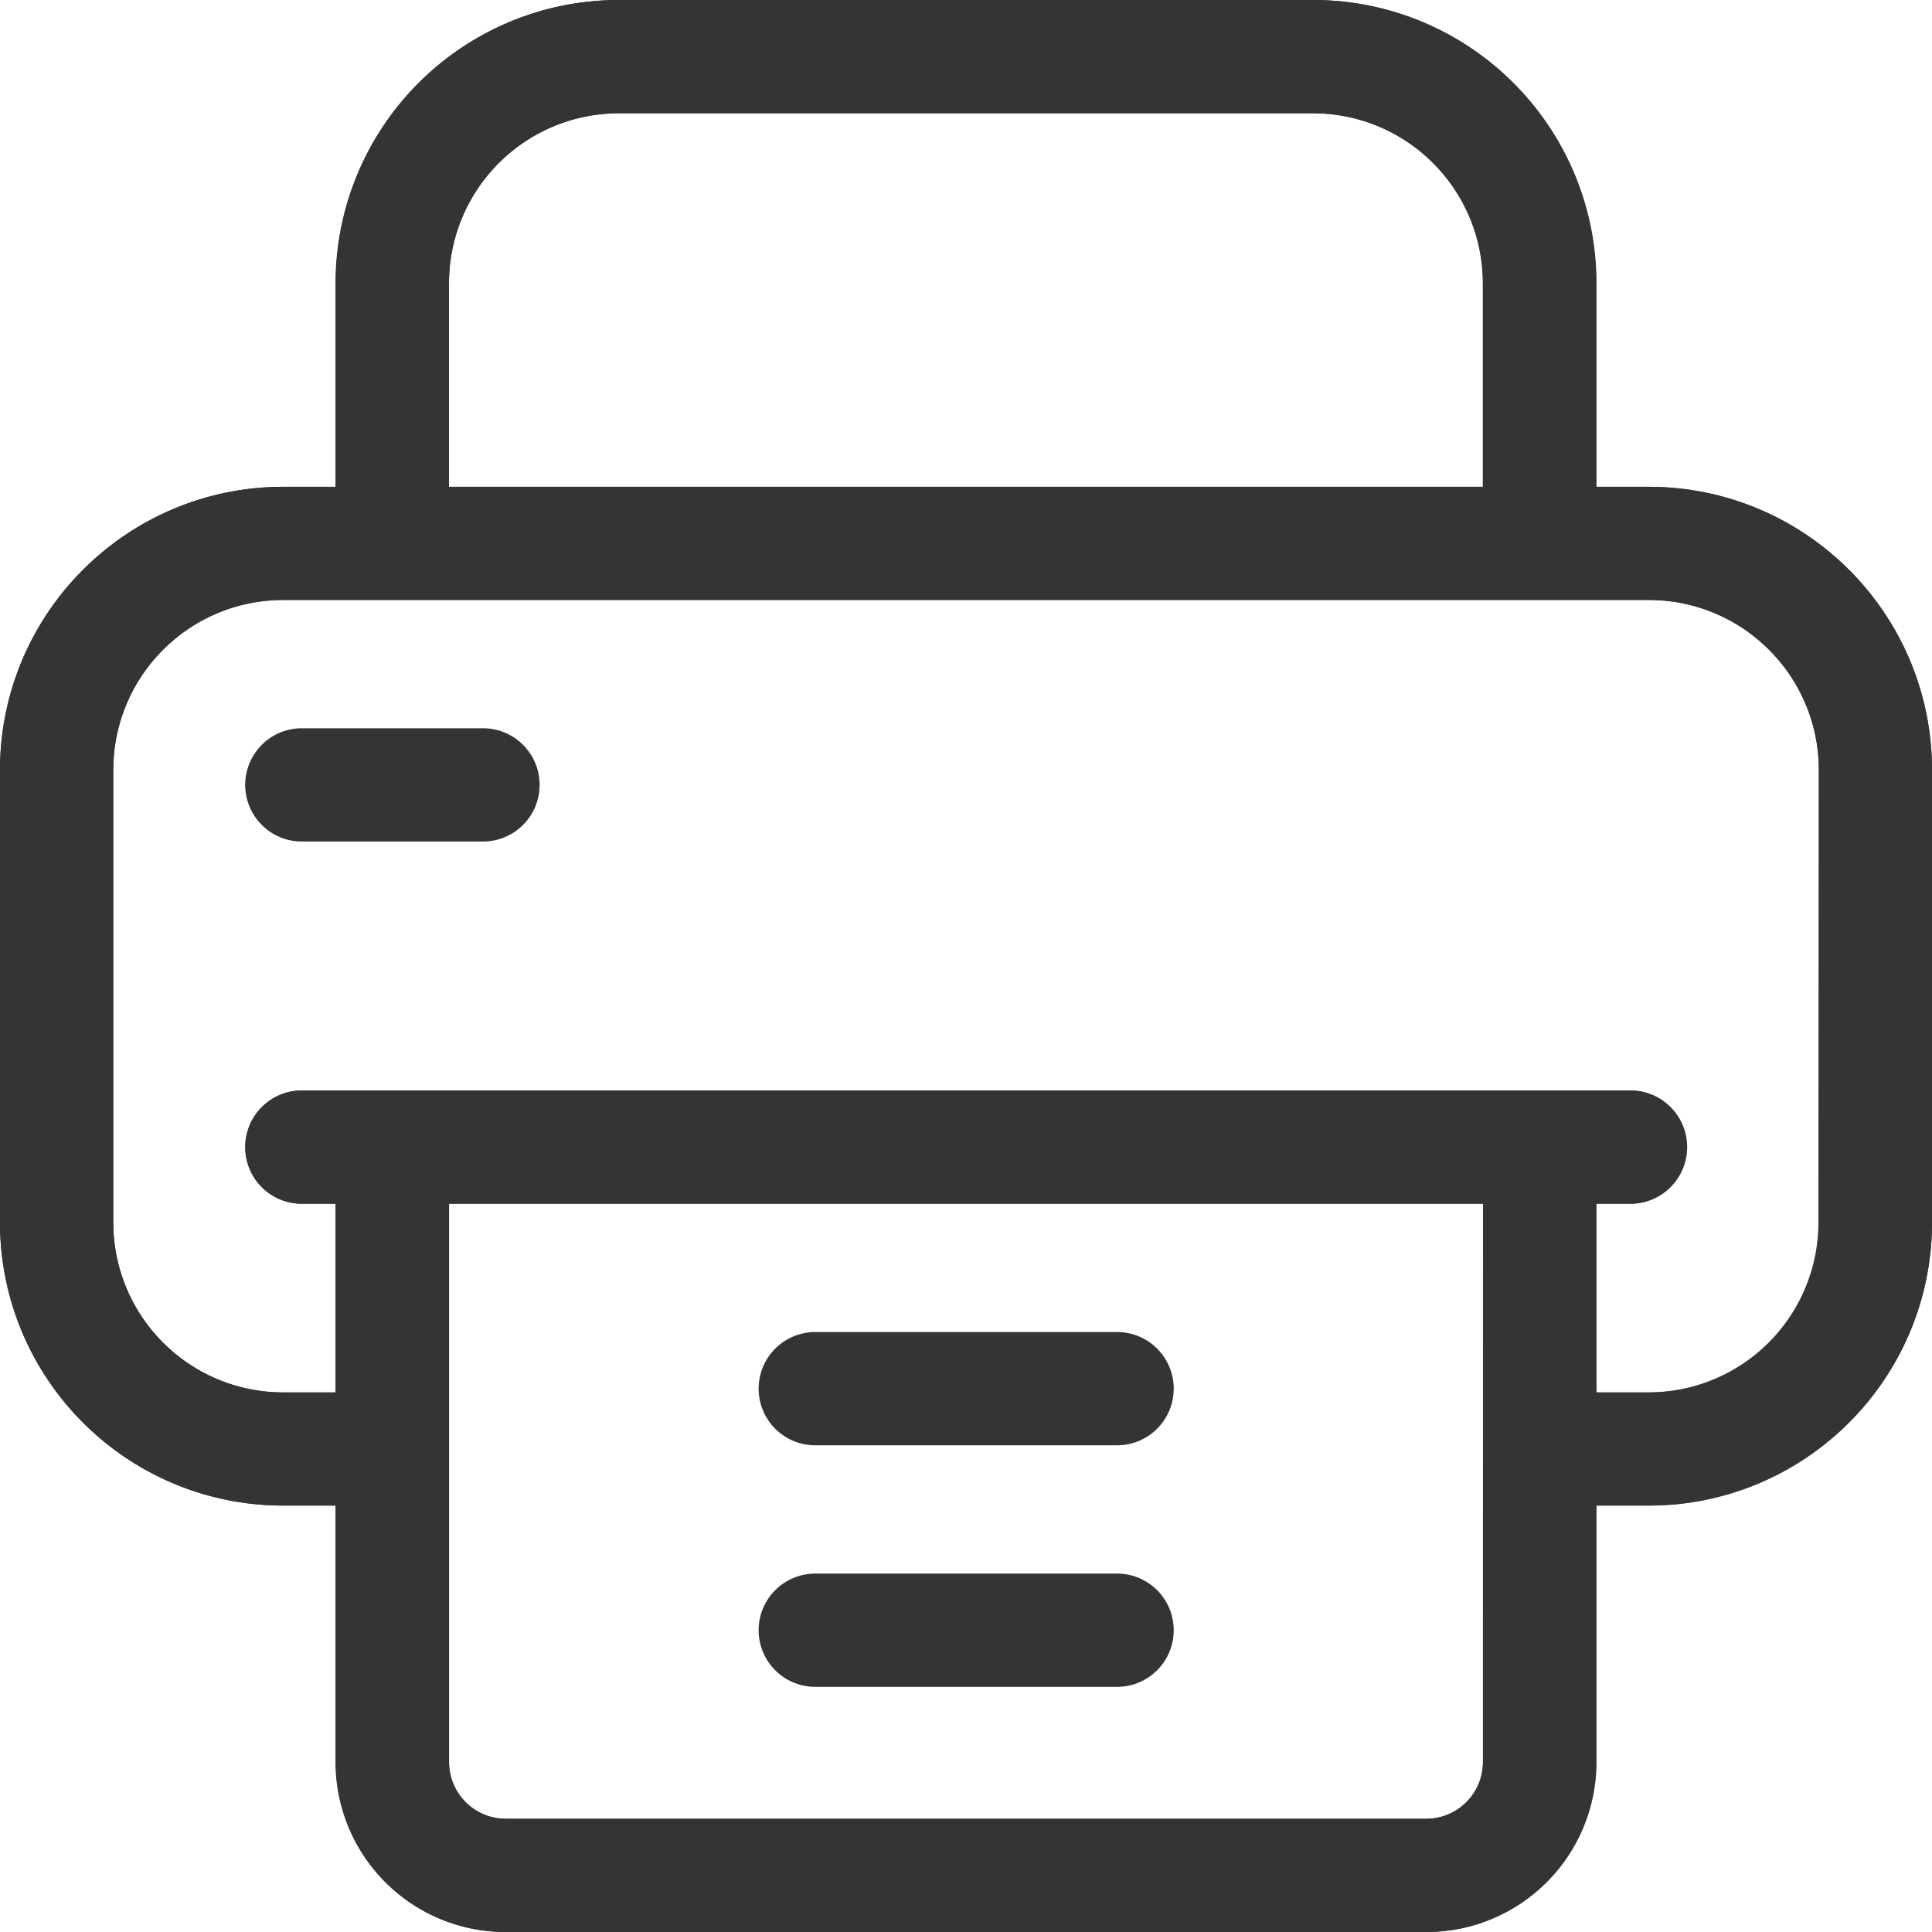 <svg id="printer" xmlns="http://www.w3.org/2000/svg" width="16.7" height="16.7" viewBox="0 0 16.7 16.7">
  <g id="Path_9501" data-name="Path 9501" fill="#343434">
    <path d="M14.254,4.208H13.8V2.446A2.449,2.449,0,0,0,11.351,0h-6A2.449,2.449,0,0,0,2.9,2.446V4.208H2.446A2.449,2.449,0,0,0,0,6.654v3.914a2.449,2.449,0,0,0,2.446,2.446H2.9v2.218A1.469,1.469,0,0,0,4.371,16.7h7.959A1.469,1.469,0,0,0,13.8,15.232V13.014h.457A2.449,2.449,0,0,0,16.7,10.568V6.654A2.449,2.449,0,0,0,14.254,4.208ZM3.881,2.446A1.469,1.469,0,0,1,5.349.979h6a1.469,1.469,0,0,1,1.468,1.468V4.208H3.881Zm8.937,12.786a.49.49,0,0,1-.489.489H4.371a.49.49,0,0,1-.489-.489V10.405h8.937Zm2.9-4.664a1.469,1.469,0,0,1-1.468,1.468H13.8V10.405h.294a.489.489,0,0,0,0-.979H2.609a.489.489,0,1,0,0,.979H2.9v1.631H2.446A1.469,1.469,0,0,1,.979,10.568V6.654A1.469,1.469,0,0,1,2.446,5.186H14.254a1.469,1.469,0,0,1,1.468,1.468Z" stroke="none"/>
    <path d="M 5.349 -1.9073486328125e-06 L 11.351 -1.9073486328125e-06 C 12.7 -1.9073486328125e-06 13.797 1.097 13.797 2.446 L 13.797 4.208 L 14.254 4.208 C 15.603 4.208 16.7 5.305 16.7 6.654 L 16.7 10.568 C 16.7 11.917 15.603 13.014 14.254 13.014 L 13.797 13.014 L 13.797 15.232 C 13.797 16.042 13.139 16.7 12.329 16.7 L 4.371 16.7 C 3.561 16.7 2.903 16.042 2.903 15.232 L 2.903 13.014 L 2.446 13.014 C 1.097 13.014 -1.9073486328125e-06 11.917 -1.9073486328125e-06 10.568 L -1.9073486328125e-06 6.654 C -1.9073486328125e-06 5.305 1.097 4.208 2.446 4.208 L 2.903 4.208 L 2.903 2.446 C 2.903 1.097 4 -1.9073486328125e-06 5.349 -1.9073486328125e-06 Z M 12.819 4.208 L 12.819 2.446 C 12.819 1.637 12.16 0.979 11.351 0.979 L 5.349 0.979 C 4.54 0.979 3.881 1.637 3.881 2.446 L 3.881 4.208 L 12.819 4.208 Z M 14.254 12.036 C 15.063 12.036 15.722 11.377 15.722 10.568 L 15.722 6.654 C 15.722 5.845 15.063 5.186 14.254 5.186 L 2.446 5.186 C 1.637 5.186 0.979 5.845 0.979 6.654 L 0.979 10.568 C 0.979 11.377 1.637 12.036 2.446 12.036 L 2.903 12.036 L 2.903 10.405 L 2.609 10.405 C 2.339 10.405 2.12 10.186 2.12 9.916 C 2.12 9.646 2.339 9.426 2.609 9.426 L 14.091 9.426 C 14.361 9.426 14.58 9.646 14.58 9.916 C 14.58 10.186 14.361 10.405 14.091 10.405 L 13.797 10.405 L 13.797 12.036 L 14.254 12.036 Z M 12.329 15.722 C 12.599 15.722 12.819 15.502 12.819 15.232 L 12.819 10.405 L 3.881 10.405 L 3.881 15.232 C 3.881 15.502 4.101 15.722 4.371 15.722 L 12.329 15.722 Z" stroke="none" fill="#343434"/>
  </g>
  <path id="Path_9502" data-name="Path 9502" d="M204.1,353h-2.609a.489.489,0,0,0,0,.979H204.1a.489.489,0,1,0,0-.979Z" transform="translate(-194.444 -341.486)" fill="#343434"/>
  <path id="Path_9503" data-name="Path 9503" d="M204.1,417h-2.609a.489.489,0,0,0,0,.979H204.1a.489.489,0,1,0,0-.979Z" transform="translate(-194.444 -403.398)" fill="#343434"/>
  <path id="Path_9504" data-name="Path 9504" d="M67.055,193H65.489a.489.489,0,1,0,0,.979h1.566a.489.489,0,1,0,0-.979Z" transform="translate(-62.88 -186.705)" fill="#343434"/>
</svg>
